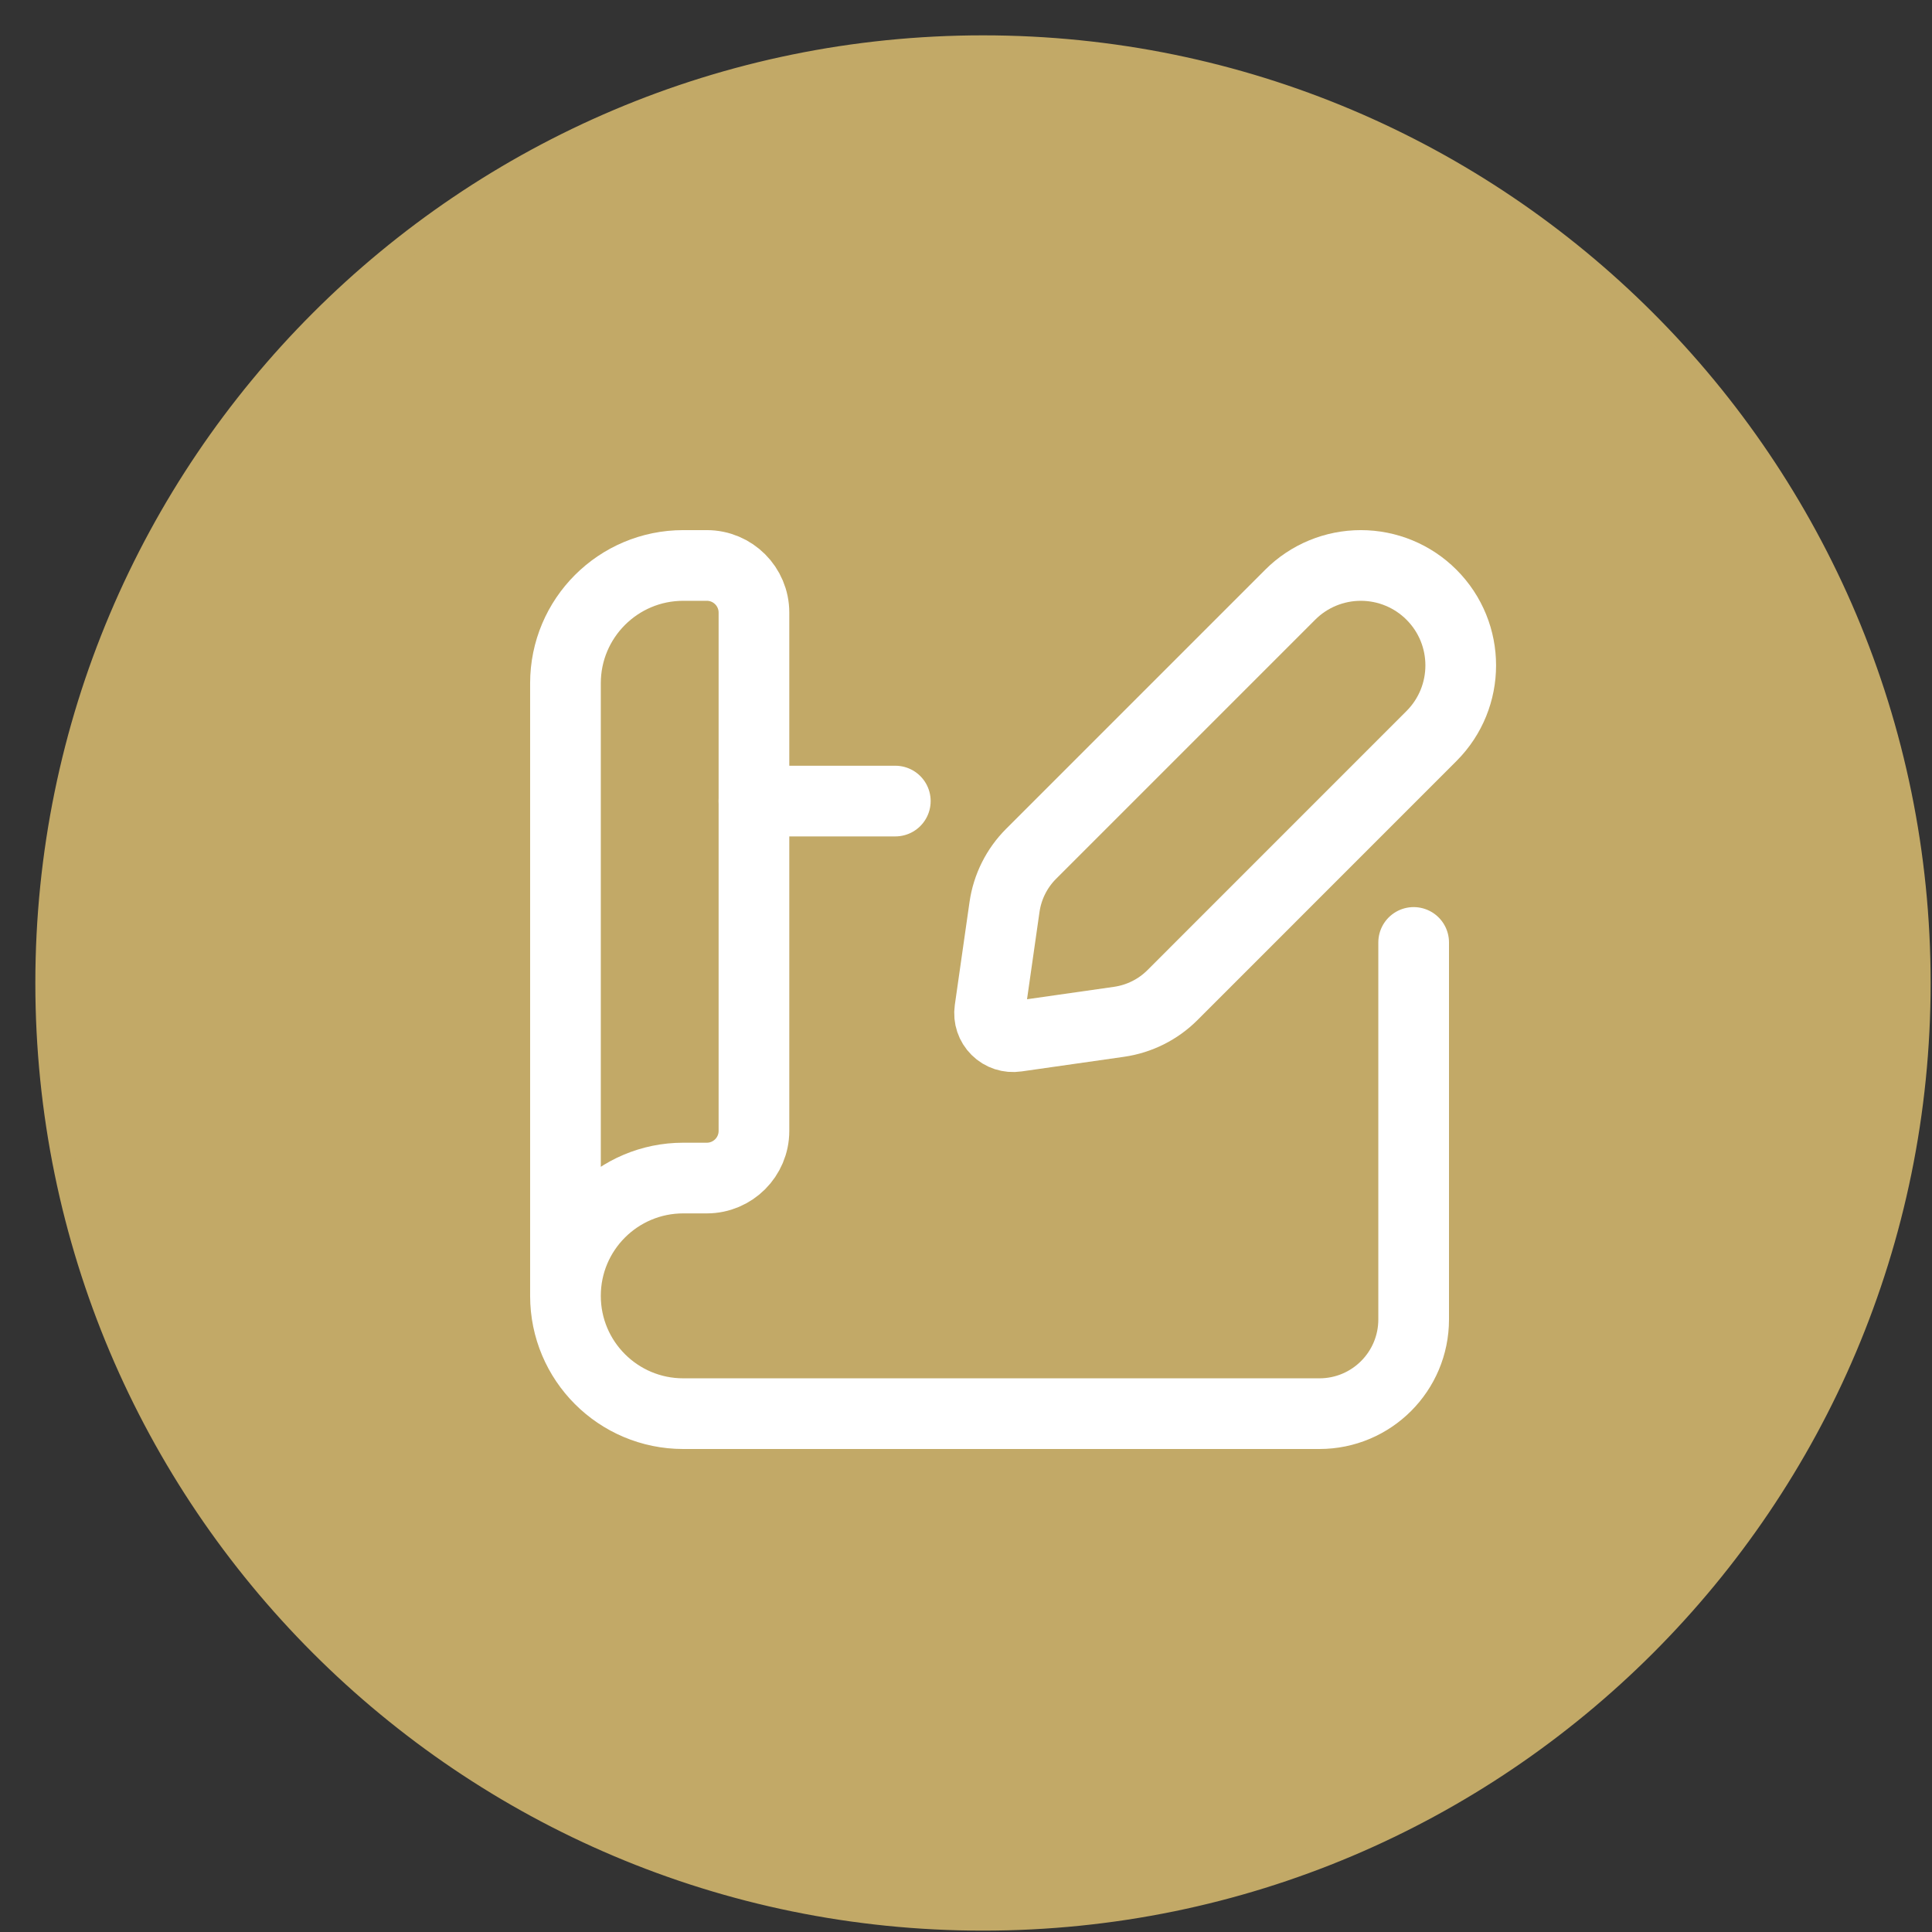 <svg xmlns="http://www.w3.org/2000/svg" width="41" height="41" viewBox="0 0 41 41" fill="none">
  <rect x="0" y="0" width="41" height="41" fill="#333333" stroke="none"/>
  <!-- Parte externa dourada -->
  <path d="M20.861 40.721C31.829 40.721 40.721 31.829 40.721 20.861C40.721 9.892 31.829 1 20.861 1C9.892 1 1 9.892 1 20.861C1 31.829 9.892 40.721 20.861 40.721Z" 
        fill="#c2a967" stroke="#c2a967" stroke-opacity="1" stroke-width="0.5" stroke-miterlimit="10"/>
  
  <!-- Parte interna com preenchimento branco -->
  <path d="M19 17H16" 
        stroke="#ffffff" stroke-width="1.5" stroke-linecap="round" stroke-linejoin="round"/>
  <path d="M12 27.5V14.5C12 13.119 13.119 12 14.5 12H15C15.552 12 16 12.448 16 13V24C16 24.552 15.552 25 15 25H14.5C13.119 25 12 26.119 12 27.5V27.5C12 28.881 13.119 30 14.5 30H28C29.105 30 30 29.105 30 28V20" 
        stroke="#ffffff" stroke-width="1.5" stroke-linecap="round" stroke-linejoin="round"/>
  <path fill-rule="evenodd" clip-rule="evenodd" d="M23.75 21.684L21.571 21.995C21.416 22.018 21.258 21.967 21.147 21.856C21.035 21.745 20.983 21.589 21.005 21.433C21.094 20.809 21.227 19.875 21.317 19.25C21.378 18.822 21.576 18.425 21.882 18.119L27.38 12.621C27.777 12.223 28.317 12 28.879 12C29.441 12 29.981 12.223 30.378 12.621V12.621C31.206 13.449 31.206 14.792 30.378 15.62L24.881 21.118C24.575 21.424 24.178 21.622 23.75 21.684V21.684Z" 
        stroke="#ffffff" stroke-width="1.5" stroke-linecap="round" stroke-linejoin="round"/>
</svg>
